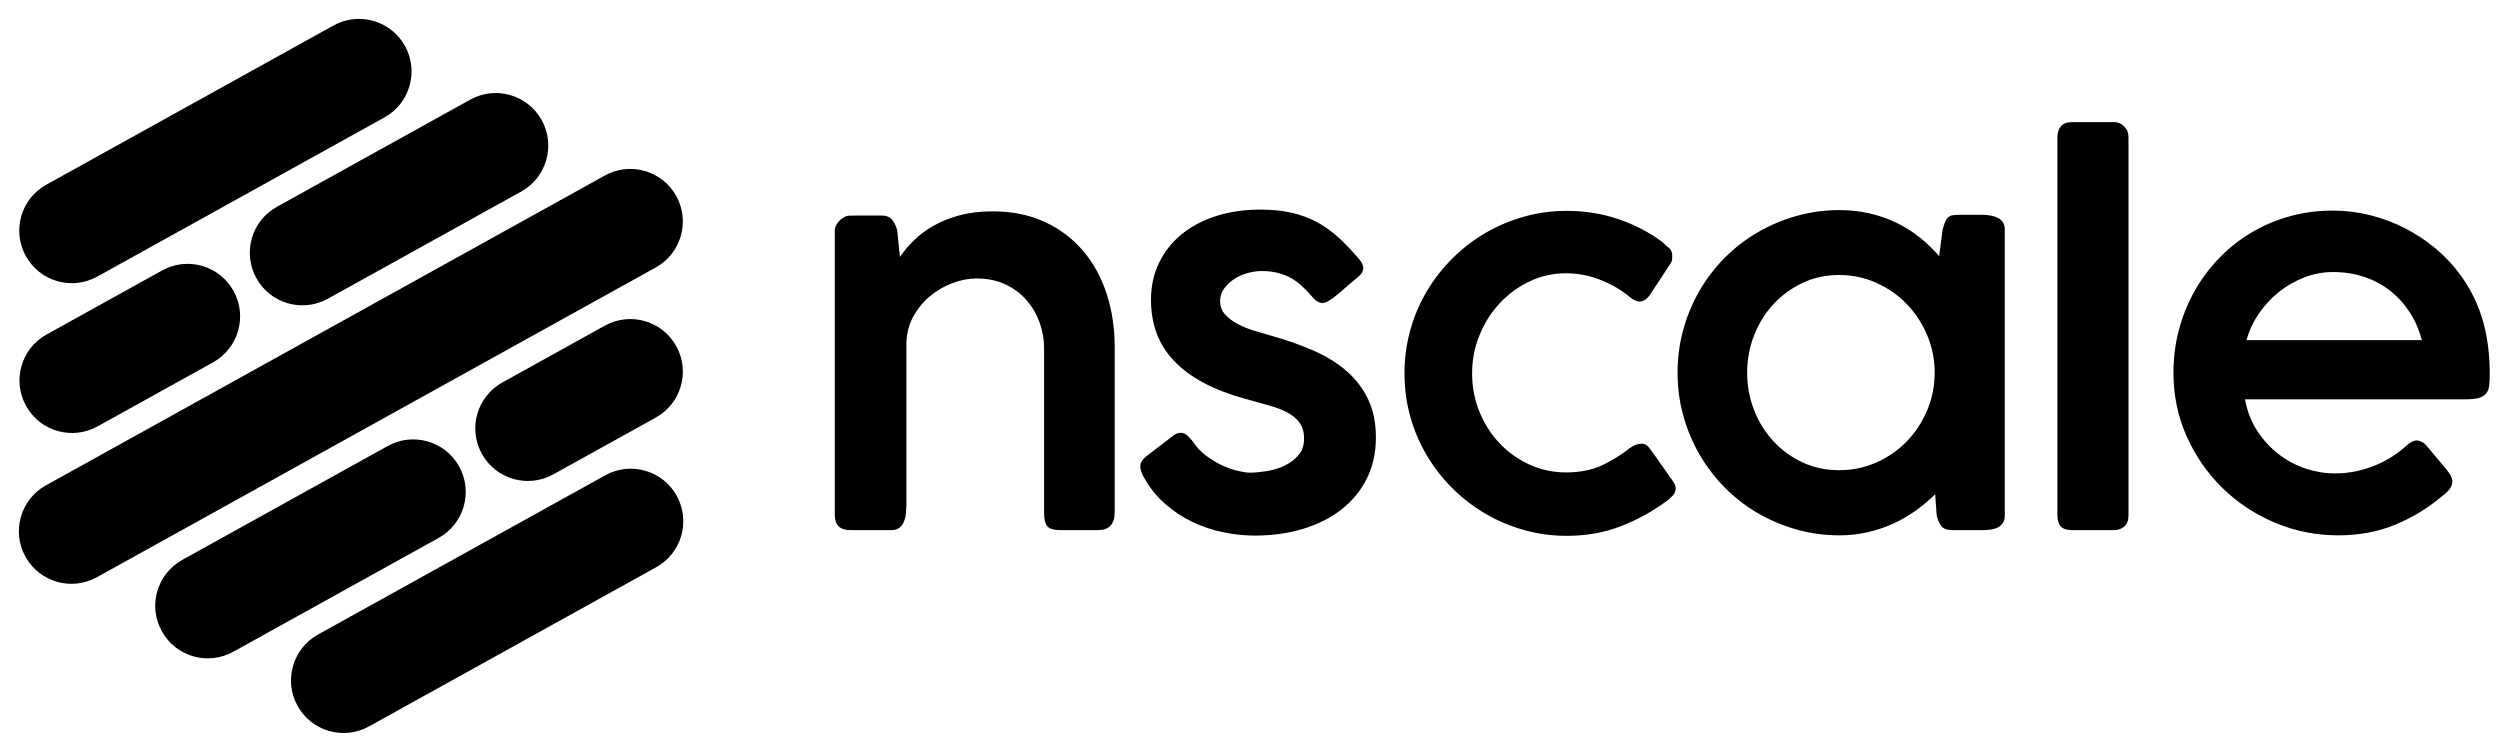 <svg width="133" height="40" viewBox="0 0 133 40" fill="none" xmlns="http://www.w3.org/2000/svg">
<path d="M17.744 1.355L2.464 9.825C1.114 10.573 0.626 12.275 1.375 13.625C2.123 14.975 3.824 15.463 5.175 14.715L20.455 6.245C21.805 5.496 22.293 3.795 21.544 2.445C20.796 1.095 19.095 0.607 17.744 1.355Z" fill="black"/>
<path d="M8.624 14.388L2.476 17.795C1.126 18.544 0.638 20.245 1.387 21.595C2.135 22.945 3.837 23.433 5.187 22.685L11.334 19.277C12.684 18.529 13.172 16.828 12.424 15.477C11.675 14.127 9.974 13.639 8.624 14.388Z" fill="black"/>
<path d="M25.018 5.3L14.73 11.003C13.38 11.751 12.892 13.453 13.64 14.803C14.389 16.153 16.09 16.641 17.44 15.893L27.728 10.19C29.078 9.442 29.566 7.74 28.818 6.39C28.069 5.04 26.368 4.552 25.018 5.3Z" fill="black"/>
<path d="M32.177 9.338L2.445 25.819C1.095 26.567 0.607 28.268 1.355 29.619C2.104 30.969 3.805 31.457 5.155 30.708L34.888 14.227C36.238 13.479 36.726 11.777 35.977 10.427C35.229 9.077 33.528 8.589 32.177 9.338Z" fill="black"/>
<path d="M32.177 17.325L26.726 20.347C25.375 21.095 24.887 22.797 25.636 24.147C26.384 25.497 28.086 25.985 29.436 25.236L34.888 22.214C36.238 21.466 36.726 19.765 35.977 18.414C35.229 17.064 33.528 16.576 32.177 17.325Z" fill="black"/>
<path d="M20.627 23.727L9.699 29.785C8.349 30.533 7.861 32.234 8.609 33.584C9.358 34.935 11.059 35.422 12.409 34.674L23.337 28.617C24.687 27.868 25.175 26.167 24.427 24.817C23.678 23.466 21.977 22.979 20.627 23.727Z" fill="black"/>
<path d="M32.201 25.285L16.921 33.755C15.571 34.504 15.083 36.205 15.832 37.555C16.58 38.905 18.281 39.393 19.631 38.645L34.912 30.175C36.262 29.427 36.75 27.725 36.001 26.375C35.253 25.025 33.551 24.537 32.201 25.285Z" fill="black"/>
<path d="M44.411 12.245C44.411 12.122 44.464 11.99 44.569 11.849C44.675 11.709 44.776 11.621 44.872 11.586C44.943 11.516 45.048 11.478 45.189 11.474C45.329 11.47 45.461 11.467 45.584 11.467H46.915C47.17 11.467 47.359 11.551 47.482 11.718C47.605 11.885 47.688 12.069 47.732 12.271L47.877 13.668C48.079 13.369 48.327 13.075 48.621 12.785C48.916 12.495 49.265 12.236 49.669 12.008C50.073 11.779 50.535 11.595 51.053 11.454C51.571 11.313 52.155 11.243 52.805 11.243C53.842 11.243 54.764 11.43 55.573 11.803C56.381 12.177 57.062 12.688 57.615 13.338C58.169 13.989 58.588 14.753 58.874 15.632C59.159 16.51 59.302 17.454 59.302 18.465V27.254C59.302 27.57 59.227 27.808 59.078 27.966C58.929 28.124 58.714 28.203 58.432 28.203H56.429C56.078 28.203 55.843 28.137 55.724 28.005C55.606 27.874 55.546 27.641 55.546 27.307V18.531C55.546 18.065 55.467 17.61 55.309 17.167C55.151 16.723 54.92 16.326 54.617 15.974C54.314 15.623 53.939 15.342 53.491 15.131C53.043 14.92 52.524 14.814 51.936 14.814C51.532 14.814 51.112 14.896 50.677 15.058C50.242 15.221 49.845 15.451 49.485 15.75C49.124 16.049 48.826 16.411 48.589 16.837C48.351 17.263 48.228 17.744 48.22 18.28V26.819C48.22 26.986 48.211 27.153 48.193 27.32C48.176 27.487 48.138 27.636 48.081 27.768C48.024 27.9 47.943 28.005 47.837 28.084C47.732 28.163 47.596 28.203 47.429 28.203H45.255C44.965 28.203 44.752 28.135 44.615 27.999C44.479 27.863 44.411 27.667 44.411 27.412V12.245ZM63.459 23.485C63.644 23.775 63.876 24.026 64.157 24.237C64.439 24.447 64.726 24.621 65.021 24.757C65.315 24.893 65.596 24.992 65.864 25.054C66.132 25.115 66.345 25.146 66.503 25.146C66.749 25.146 67.039 25.119 67.373 25.067C67.707 25.014 68.021 24.92 68.315 24.783C68.609 24.647 68.86 24.463 69.066 24.23C69.273 23.997 69.376 23.701 69.376 23.34C69.376 22.989 69.295 22.703 69.132 22.484C68.97 22.264 68.75 22.082 68.473 21.937C68.197 21.792 67.88 21.671 67.524 21.575C67.169 21.478 66.793 21.373 66.398 21.258C65.475 21.012 64.689 20.716 64.039 20.369C63.389 20.022 62.855 19.624 62.438 19.176C62.02 18.728 61.715 18.236 61.522 17.7C61.329 17.165 61.232 16.58 61.232 15.948C61.232 15.236 61.373 14.586 61.654 13.997C61.935 13.409 62.33 12.904 62.84 12.482C63.349 12.06 63.962 11.733 64.678 11.5C65.394 11.267 66.187 11.151 67.057 11.151C67.672 11.151 68.221 11.206 68.704 11.316C69.187 11.426 69.635 11.59 70.048 11.81C70.461 12.03 70.85 12.306 71.214 12.64C71.579 12.974 71.95 13.365 72.328 13.813C72.46 13.971 72.525 14.125 72.525 14.274C72.525 14.432 72.438 14.582 72.262 14.722C72.13 14.828 71.974 14.959 71.794 15.117C71.614 15.276 71.436 15.429 71.26 15.579C71.085 15.728 70.918 15.855 70.76 15.961C70.601 16.066 70.47 16.119 70.364 16.119C70.171 16.119 69.982 16.005 69.798 15.776C69.604 15.548 69.411 15.348 69.218 15.177C69.025 15.005 68.822 14.865 68.612 14.755C68.401 14.645 68.172 14.562 67.926 14.505C67.68 14.448 67.412 14.419 67.123 14.419C66.885 14.419 66.637 14.454 66.378 14.524C66.119 14.595 65.882 14.7 65.666 14.841C65.451 14.981 65.271 15.15 65.126 15.348C64.981 15.546 64.909 15.768 64.909 16.014C64.909 16.295 64.999 16.534 65.179 16.732C65.359 16.93 65.587 17.101 65.864 17.246C66.141 17.391 66.442 17.512 66.767 17.608C67.092 17.705 67.395 17.793 67.676 17.872C68.484 18.1 69.227 18.364 69.903 18.662C70.579 18.961 71.162 19.323 71.649 19.75C72.137 20.176 72.517 20.676 72.789 21.252C73.061 21.827 73.198 22.502 73.198 23.275C73.198 24.092 73.035 24.823 72.71 25.469C72.385 26.114 71.935 26.661 71.359 27.109C70.784 27.557 70.103 27.9 69.317 28.137C68.53 28.374 67.676 28.493 66.754 28.493C66.2 28.493 65.638 28.434 65.067 28.315C64.496 28.197 63.949 28.012 63.426 27.762C62.903 27.511 62.42 27.191 61.977 26.8C61.533 26.409 61.162 25.945 60.863 25.409C60.731 25.19 60.665 24.992 60.665 24.816C60.665 24.702 60.694 24.603 60.751 24.52C60.808 24.436 60.885 24.355 60.982 24.276L62.458 23.143C62.589 23.064 62.708 23.024 62.813 23.024C62.936 23.024 63.046 23.066 63.143 23.149C63.239 23.233 63.345 23.345 63.459 23.485ZM86.737 23.815C86.886 23.718 87.012 23.659 87.113 23.637C87.214 23.615 87.299 23.604 87.37 23.604C87.519 23.613 87.646 23.692 87.752 23.841L88.068 24.276L89.004 25.607C89.047 25.669 89.083 25.732 89.109 25.798C89.135 25.864 89.149 25.923 89.149 25.976C89.149 26.117 89.1 26.242 89.004 26.352C88.907 26.461 88.78 26.573 88.621 26.688C87.875 27.232 87.069 27.672 86.203 28.005C85.338 28.339 84.387 28.506 83.35 28.506C82.569 28.506 81.811 28.403 81.077 28.197C80.344 27.99 79.658 27.7 79.021 27.327C78.385 26.953 77.802 26.505 77.275 25.983C76.748 25.46 76.294 24.878 75.912 24.237C75.529 23.595 75.235 22.906 75.029 22.168C74.822 21.43 74.719 20.661 74.719 19.861C74.719 19.062 74.822 18.293 75.029 17.555C75.235 16.817 75.529 16.128 75.912 15.486C76.294 14.845 76.748 14.263 77.275 13.741C77.802 13.218 78.385 12.77 79.021 12.396C79.658 12.023 80.344 11.733 81.077 11.527C81.811 11.32 82.569 11.217 83.35 11.217C84.326 11.217 85.248 11.366 86.118 11.665C86.987 11.964 87.76 12.368 88.437 12.877L88.424 12.864C88.547 12.987 88.668 13.095 88.786 13.187C88.905 13.279 88.964 13.422 88.964 13.615C88.964 13.668 88.962 13.729 88.957 13.8C88.953 13.87 88.929 13.936 88.885 13.997L87.804 15.645C87.629 15.908 87.436 16.04 87.225 16.04C87.075 16.04 86.908 15.965 86.724 15.816C86.276 15.438 85.753 15.131 85.156 14.893C84.558 14.656 83.943 14.538 83.311 14.538C82.626 14.538 81.982 14.681 81.38 14.966C80.778 15.252 80.249 15.638 79.792 16.126C79.335 16.613 78.975 17.18 78.712 17.826C78.448 18.471 78.316 19.15 78.316 19.861C78.316 20.591 78.448 21.276 78.712 21.917C78.975 22.559 79.333 23.116 79.786 23.591C80.238 24.065 80.767 24.441 81.374 24.718C81.98 24.994 82.626 25.133 83.311 25.133C84.058 25.133 84.703 25.003 85.248 24.744C85.793 24.485 86.289 24.175 86.737 23.815ZM106.654 27.426C106.654 27.584 106.621 27.713 106.555 27.814C106.489 27.915 106.403 27.994 106.298 28.052C106.193 28.109 106.072 28.148 105.936 28.17C105.799 28.192 105.657 28.203 105.507 28.203H103.86C103.579 28.203 103.384 28.128 103.274 27.979C103.164 27.83 103.083 27.641 103.03 27.412L102.951 26.292C102.643 26.6 102.303 26.887 101.93 27.155C101.556 27.423 101.154 27.656 100.724 27.854C100.293 28.052 99.837 28.205 99.353 28.315C98.87 28.425 98.374 28.48 97.864 28.48C97.074 28.48 96.311 28.377 95.578 28.17C94.844 27.964 94.157 27.674 93.516 27.3C92.874 26.927 92.292 26.477 91.769 25.95C91.247 25.423 90.799 24.838 90.425 24.197C90.052 23.556 89.762 22.866 89.556 22.128C89.349 21.39 89.246 20.622 89.246 19.822C89.246 19.023 89.349 18.254 89.556 17.516C89.762 16.778 90.052 16.088 90.425 15.447C90.799 14.806 91.247 14.224 91.769 13.701C92.292 13.178 92.874 12.73 93.516 12.357C94.157 11.983 94.844 11.694 95.578 11.487C96.311 11.281 97.074 11.177 97.864 11.177C98.427 11.177 98.962 11.237 99.472 11.355C99.981 11.474 100.458 11.641 100.902 11.856C101.345 12.071 101.756 12.33 102.134 12.633C102.512 12.937 102.854 13.268 103.162 13.628L103.346 12.218C103.39 12.06 103.432 11.931 103.471 11.83C103.511 11.729 103.559 11.647 103.616 11.586C103.673 11.524 103.746 11.483 103.834 11.461C103.922 11.439 104.031 11.428 104.163 11.428H105.481C105.622 11.428 105.762 11.441 105.903 11.467C106.043 11.494 106.171 11.535 106.285 11.592C106.399 11.65 106.489 11.729 106.555 11.83C106.621 11.931 106.654 12.056 106.654 12.205V27.426ZM92.949 19.822C92.949 20.525 93.072 21.19 93.318 21.818C93.564 22.447 93.906 22.998 94.346 23.472C94.785 23.947 95.301 24.322 95.894 24.599C96.487 24.876 97.135 25.014 97.838 25.014C98.549 25.014 99.215 24.876 99.834 24.599C100.454 24.322 100.992 23.947 101.449 23.472C101.905 22.998 102.266 22.447 102.529 21.818C102.793 21.19 102.925 20.525 102.925 19.822C102.925 19.128 102.793 18.467 102.529 17.839C102.266 17.211 101.905 16.659 101.449 16.185C100.992 15.71 100.454 15.333 99.834 15.052C99.215 14.771 98.549 14.63 97.838 14.63C97.135 14.63 96.487 14.771 95.894 15.052C95.301 15.333 94.785 15.71 94.346 16.185C93.906 16.659 93.564 17.211 93.318 17.839C93.072 18.467 92.949 19.128 92.949 19.822ZM109.454 7.29C109.454 7.062 109.515 6.873 109.638 6.723C109.761 6.574 109.95 6.499 110.205 6.499H112.511C112.686 6.499 112.851 6.574 113.005 6.723C113.159 6.873 113.236 7.062 113.236 7.29V27.412C113.236 27.676 113.163 27.874 113.018 28.005C112.873 28.137 112.678 28.203 112.432 28.203H110.231C109.95 28.203 109.75 28.137 109.631 28.005C109.513 27.874 109.454 27.676 109.454 27.412V7.29ZM129.964 26.358C129.191 27.017 128.345 27.535 127.427 27.913C126.509 28.291 125.501 28.48 124.403 28.48C123.217 28.48 122.093 28.256 121.03 27.808C119.967 27.36 119.035 26.745 118.236 25.963C117.436 25.181 116.802 24.265 116.332 23.215C115.862 22.165 115.627 21.034 115.627 19.822C115.627 19.04 115.723 18.285 115.917 17.555C116.11 16.826 116.384 16.143 116.74 15.506C117.096 14.869 117.529 14.285 118.038 13.754C118.548 13.222 119.117 12.768 119.745 12.39C120.373 12.012 121.054 11.72 121.787 11.513C122.521 11.307 123.296 11.204 124.113 11.204C124.781 11.204 125.44 11.285 126.09 11.447C126.74 11.61 127.357 11.841 127.941 12.139C128.526 12.438 129.072 12.8 129.582 13.226C130.092 13.653 130.54 14.134 130.926 14.669C131.453 15.408 131.84 16.203 132.086 17.055C132.332 17.907 132.455 18.851 132.455 19.888C132.455 20.143 132.444 20.356 132.422 20.527C132.4 20.698 132.345 20.837 132.257 20.942C132.169 21.047 132.037 21.124 131.862 21.173C131.686 21.221 131.44 21.245 131.124 21.245H119.435C119.549 21.878 119.767 22.438 120.087 22.925C120.408 23.413 120.788 23.826 121.227 24.164C121.667 24.502 122.145 24.757 122.664 24.928C123.182 25.1 123.7 25.185 124.219 25.185C124.614 25.185 124.994 25.146 125.359 25.067C125.723 24.988 126.064 24.882 126.38 24.75C126.696 24.619 126.988 24.467 127.256 24.296C127.524 24.125 127.759 23.947 127.961 23.762C127.961 23.753 127.966 23.749 127.974 23.749C128.08 23.652 128.181 23.576 128.277 23.518C128.374 23.461 128.475 23.433 128.58 23.433C128.66 23.433 128.75 23.459 128.851 23.512C128.952 23.564 129.05 23.652 129.147 23.775C129.384 24.065 129.586 24.307 129.753 24.5C129.92 24.693 130.056 24.856 130.162 24.988C130.267 25.119 130.344 25.234 130.392 25.33C130.441 25.427 130.465 25.524 130.465 25.62C130.465 25.866 130.298 26.112 129.964 26.358ZM124.113 14.472C123.595 14.472 123.09 14.566 122.598 14.755C122.106 14.944 121.656 15.201 121.247 15.526C120.839 15.851 120.483 16.233 120.18 16.672C119.877 17.112 119.655 17.586 119.514 18.096H128.844C128.703 17.56 128.49 17.07 128.205 16.626C127.919 16.183 127.575 15.801 127.17 15.48C126.766 15.159 126.305 14.911 125.787 14.735C125.268 14.56 124.711 14.472 124.113 14.472Z" fill="black"/>
</svg>
